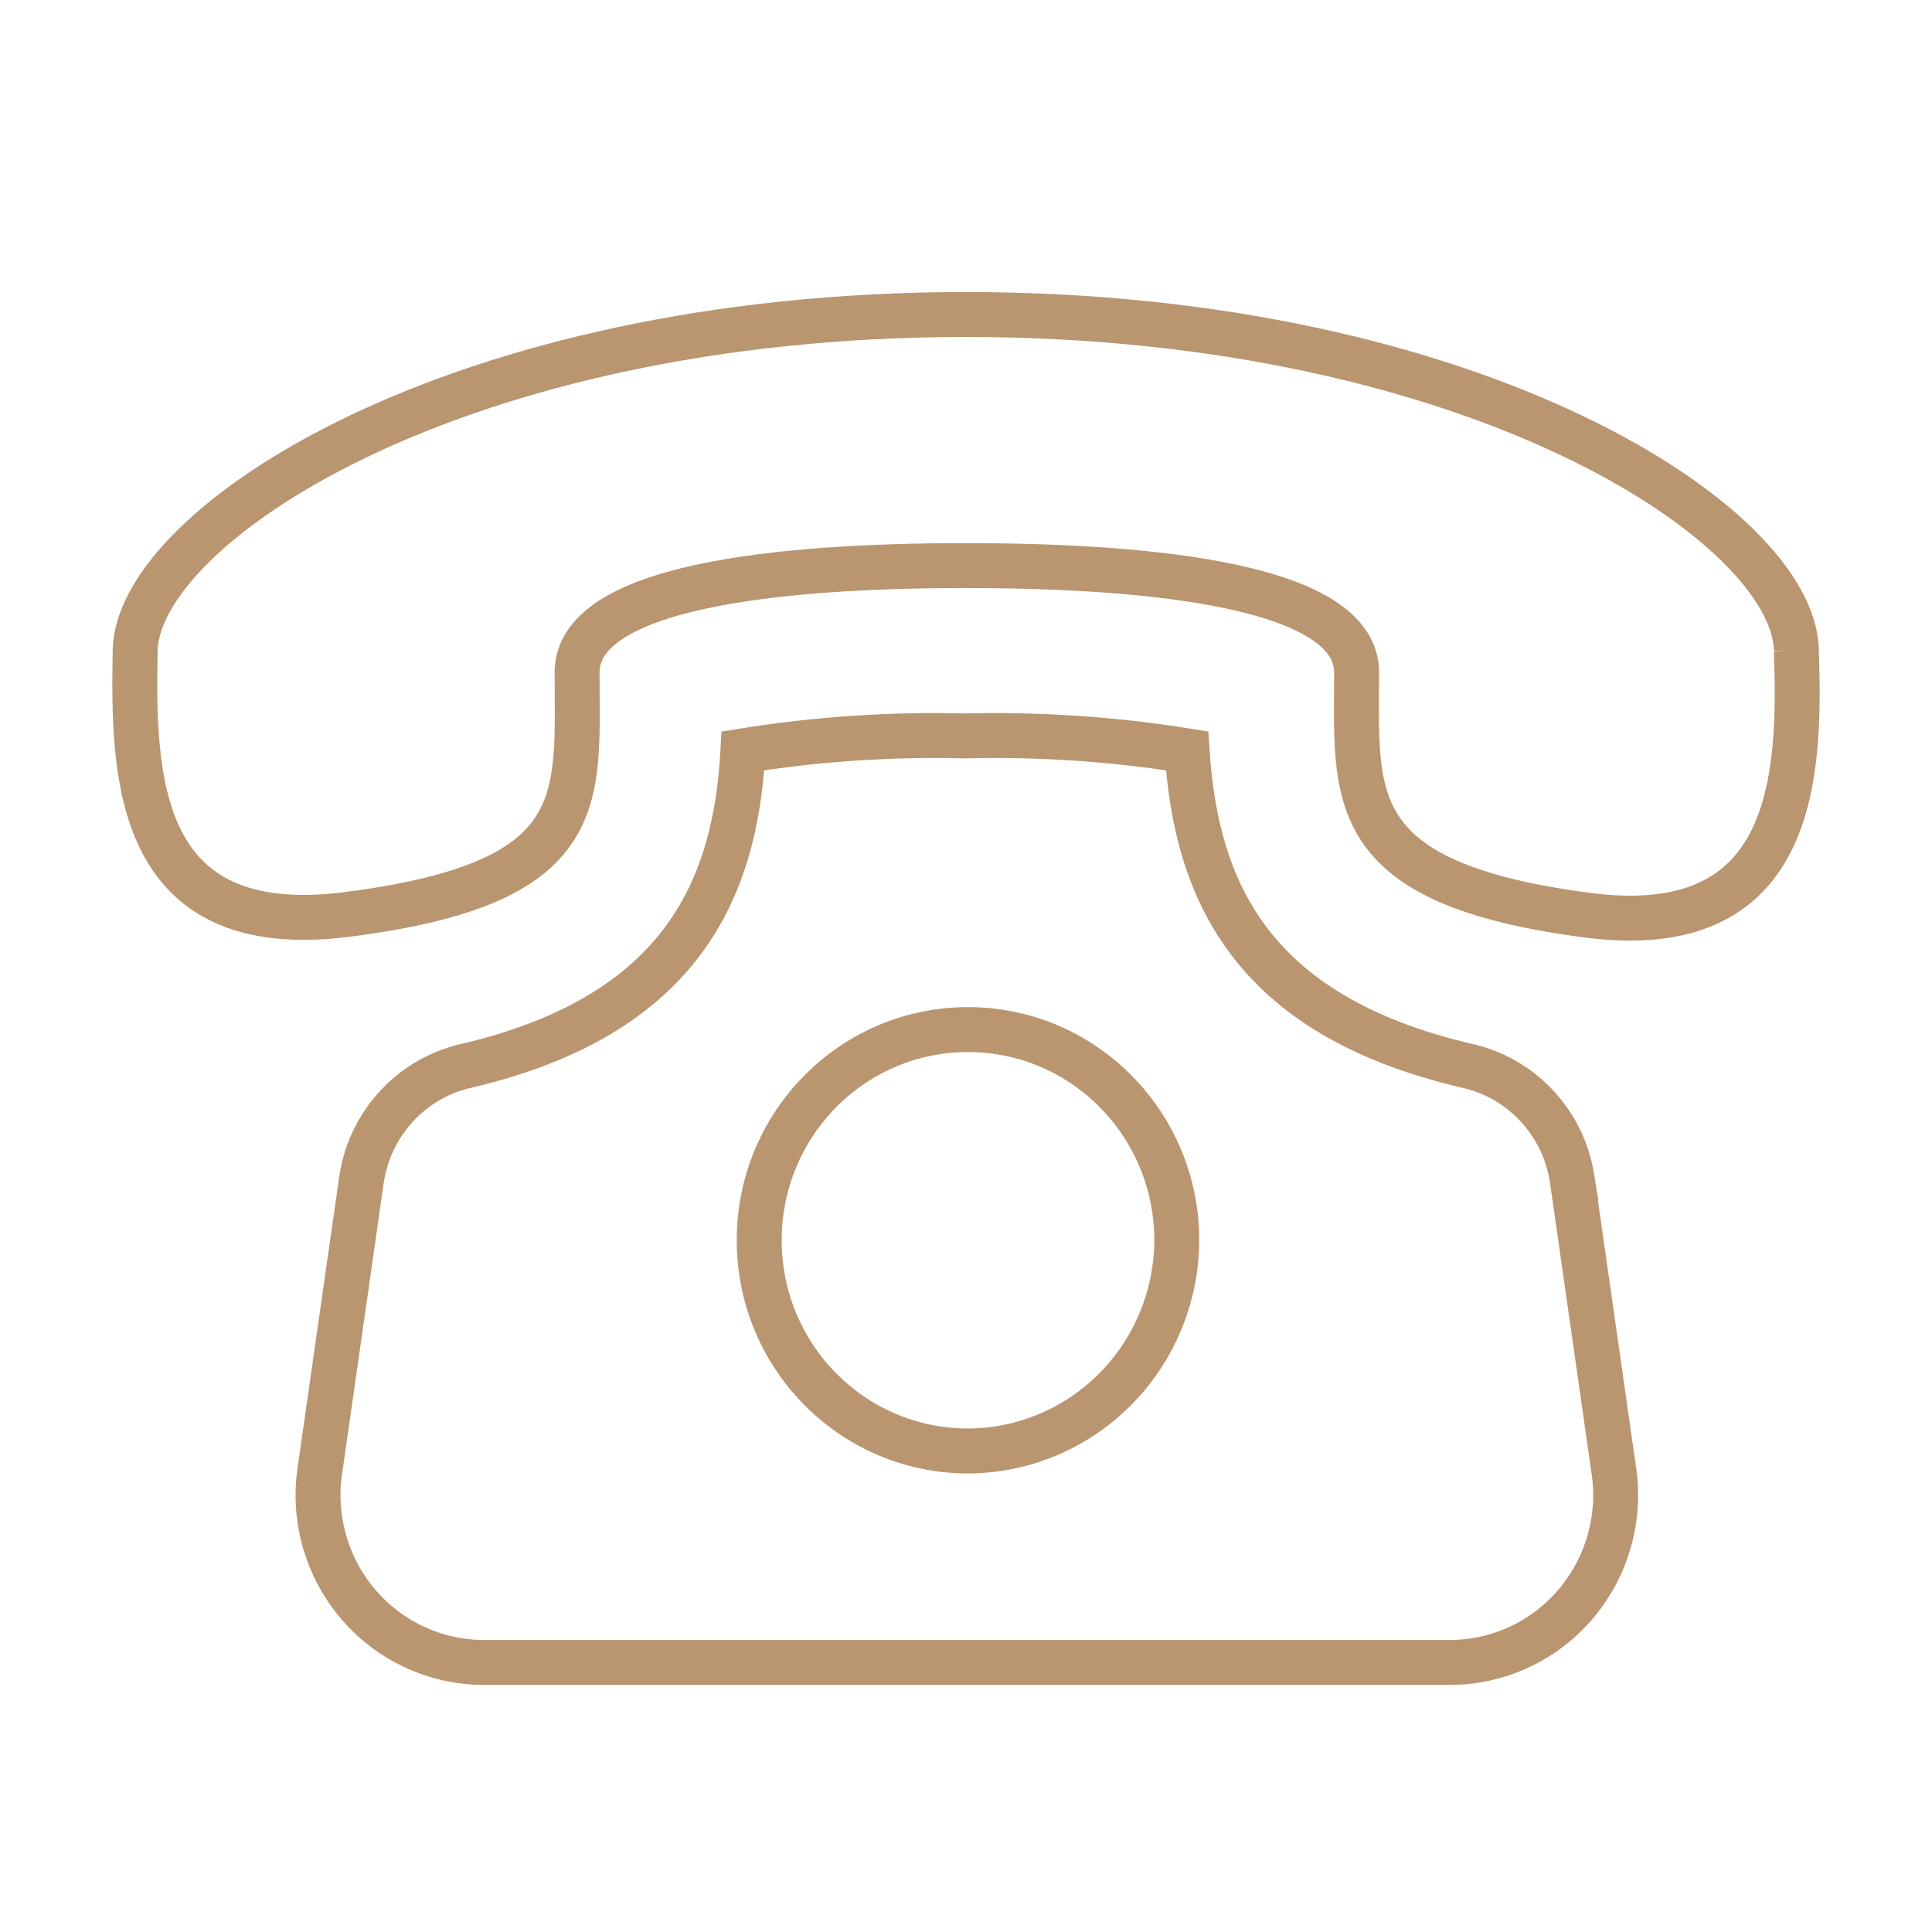 <?xml version="1.0" encoding="UTF-8"?> <svg xmlns="http://www.w3.org/2000/svg" width="43" height="43" viewBox="0 0 43 43"><path fill="none" fill-rule="evenodd" stroke="#B99570" d="M34.989 26.224c-.199-1.253-1.143-2.251-2.373-2.511-4.794-1.131-5.997-3.925-6.195-7.001-1.634-.263-3.289-.374-4.943-.333-1.654-.042-3.309.07-4.943.333-.165 3.076-1.368 5.87-6.113 7-1.23.26-2.174 1.26-2.372 2.512l-.923 6.452c-.174 1.076.128 2.174.825 3.005.697.832 1.72 1.314 2.8 1.319H32.27c1.083 0 2.11-.48 2.811-1.313.7-.832 1.005-1.933.83-3.01l-.922-6.453zm-13.494 6.07c-2.562-.028-4.618-2.143-4.597-4.728.02-2.586 2.111-4.666 4.673-4.651 2.562.015 4.628 2.12 4.62 4.706-.01 1.248-.509 2.442-1.39 3.318-.88.876-2.07 1.364-3.306 1.355h0zm18.486-17.81C39.948 11.69 32.847 7 21.495 7 10.142 7 3.057 11.69 3.008 14.483c-.05 2.794 0 6.47 4.712 5.87 5.47-.698 5.124-2.544 5.124-5.387 0-1.913 4.449-2.378 8.65-2.378 4.202 0 8.7.465 8.7 2.378 0 2.76-.33 4.69 5.141 5.404 4.613.599 4.745-3.06 4.646-5.887z"></path></svg> 